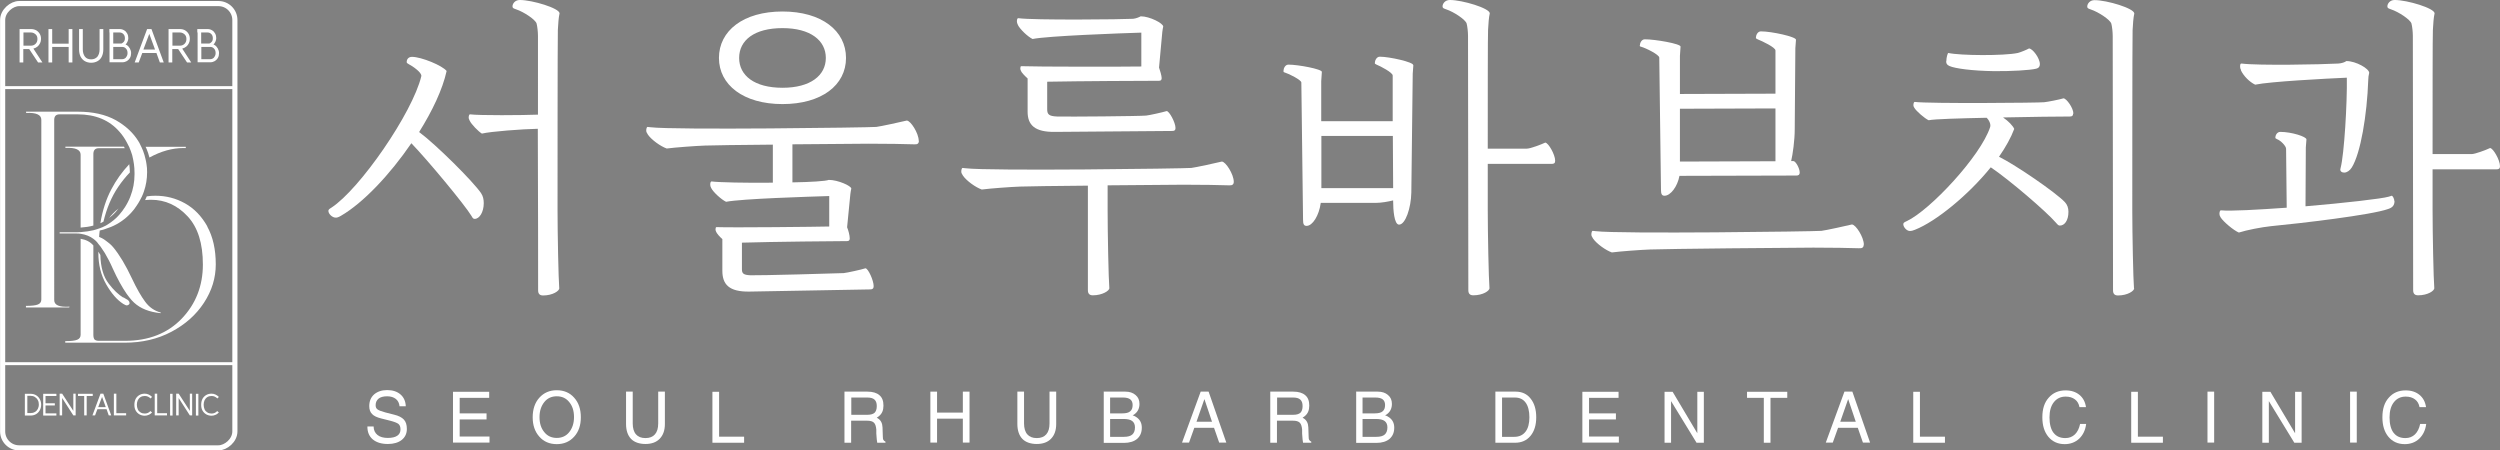 <svg xmlns="http://www.w3.org/2000/svg" id="Layer_2" data-name="Layer 2" viewBox="0 0 160.93 28.99"><rect x="0" y="0" width="160.93" height="28.99" fill="#808080" stroke="none"/><defs><style>      .cls-1 {        stroke-width: .19px;      }      .cls-1, .cls-2 {        fill: none;        stroke: #fff;        stroke-miterlimit: 10;      }      .cls-3 {        fill: #fff;      }      .cls-4 {        fill: #9f1f39;      }      .cls-2 {        stroke-width: .33px;      }    </style></defs><g id="_&#xB808;&#xC774;&#xC5B4;_1" data-name="&#xB808;&#xC774;&#xC5B4; 1"><g><g><path class="cls-3" d="M30.97,12.44c.13.19.17.41.17.64,0,.58-.28,1.01-.58,1.01-.09,0-.13-.04-.21-.19-.45-.74-2.81-3.58-3.87-4.68-1.38,2.02-3.11,3.85-4.53,4.67-.17.1-.25.12-.34.12-.23,0-.47-.25-.47-.43,0-.08.04-.12.19-.21,1.83-1.19,5.22-6.1,5.79-8.46.06-.23-.57-.66-.81-.78-.11-.06-.13-.08-.13-.14,0-.17.11-.33.34-.33.6,0,1.96.56,2.23.91-.26,1.19-.92,2.57-1.77,3.93,1.08.8,3.47,3.17,4,3.95ZM36,18.55c.02.17-.42.47-1.04.47-.23,0-.32-.12-.32-.33,0-.72,0-6.01-.02-10.4-1,.02-3.02.17-3.6.31-.23-.14-.68-.6-.79-.84-.06-.12-.06-.16-.06-.19,0-.12.04-.21.08-.21.6.08,3.38.06,4.38.02V2.31c0-.25-.04-.62-.09-.8-.08-.25-.81-.74-1.32-.91-.17-.06-.23-.08-.23-.19,0-.16.15-.41.47-.41.81,0,2.56.53,2.56.86-.06.25-.09.68-.11,1.07-.02.47-.02,10.58-.02,11.61,0,1.44.06,4.47.11,5.02Z"></path><path class="cls-3" d="M59.15,9.06c0,.18-.09.25-.32.23-.32-.02-1.96-.04-2.92-.04l-4.9.04v2.45c1.19-.02,2.15-.08,2.34-.16.6,0,1.45.39,1.45.56-.02.08-.04.19-.06.35l-.21,2.14c.08.19.17.52.17.72,0,.12-.06.17-.17.17-.57,0-4.81.04-6.77.1v1.71c0,.27.09.37.55.39.43.02,5.7-.12,6-.14.21-.02,1.17-.23,1.4-.31.17,0,.53.78.53,1.15,0,.16-.08.21-.23.21l-7.77.14c-1.32.02-1.74-.47-1.74-1.34v-2.04c-.19-.16-.36-.37-.4-.47-.04-.08-.04-.12-.04-.16,0-.08.02-.14.06-.14,1.02.04,6.56-.02,7.26-.04v-1.96c-1.28.04-5.62.17-6.64.37-.3-.14-.83-.62-.96-.89-.04-.08-.06-.14-.06-.21,0-.16.04-.21.09-.21.41.06,2.21.1,3.94.08v-2.45c-2.07.02-3.96.04-4.36.06-.6.02-1.94.12-2.47.19-.4-.14-.98-.56-1.21-.89-.09-.14-.11-.19-.11-.27,0-.12.04-.23.08-.23l.19.02c1.55.19,14.09.02,14.54-.02.21-.02,1.74-.35,1.96-.41.25,0,.77.82.77,1.3ZM46.28,3.73c0-1.75,1.57-2.99,4.09-2.99s4.09,1.24,4.09,2.99-1.57,2.97-4.09,2.97-4.09-1.24-4.09-2.97ZM47.58,3.73c0,1.13.98,1.92,2.79,1.92s2.79-.8,2.79-1.92-.98-1.92-2.79-1.92-2.79.78-2.79,1.92Z"></path><path class="cls-3" d="M79.42,11.7c0,.17-.09.25-.32.23-.32-.02-1.96-.04-2.92-.04l-4.88.04v1.59c0,1.44.06,4.47.11,5.02.02.17-.45.47-1.06.47-.23,0-.32-.12-.32-.33v-6.73c-2.07.02-3.96.04-4.36.06-.6.02-1.94.12-2.47.19-.4-.14-.98-.56-1.21-.89-.09-.14-.11-.19-.11-.27,0-.12.04-.23.08-.23l.19.02c1.55.19,14.09.02,14.54-.02.21-.02,1.74-.35,1.96-.41.25,0,.77.82.77,1.3ZM65.52,1.59c-.04-.08-.06-.14-.06-.21,0-.16.04-.21.09-.21.96.14,6.81.08,7.39.04.19-.02.38-.1.49-.16.58,0,1.45.45,1.45.66-.02.08-.04.19-.06.35l-.21,2.29c.06.17.17.53.17.68,0,.12-.06.17-.17.17-.91,0-5.17.02-7.2.06v1.77c0,.33.11.45.64.47.7.02,5.36-.02,5.73-.06.21-.02,1.06-.21,1.32-.29.17,0,.57.74.57,1.09,0,.14-.06.19-.21.19l-7.54.06c-1.32.02-1.77-.45-1.77-1.3v-2.14c-.19-.17-.4-.39-.43-.49-.04-.08-.04-.12-.04-.16,0-.08.02-.14.06-.14.94.04,6.66.04,7.73.02v-2.18c-1.32.04-6.04.21-7,.41-.3-.14-.83-.64-.96-.93Z"></path><path class="cls-3" d="M90.98,4.2l-.04.54-.09,7.66c-.02.99-.38,2.06-.79,2.06-.32,0-.38-.99-.38-1.5v-.06c-.32.08-.77.16-1.13.16h-3.53c-.11.82-.53,1.48-.91,1.48-.17,0-.23-.1-.23-.39l-.11-8.84c0-.16-.79-.56-1.06-.64-.08-.02-.09-.04-.09-.1,0-.17.11-.41.32-.41.62,0,2.17.29,2.15.47l-.04.6v2.57h4.6v-2.94c0-.19-.79-.6-1.04-.7-.09-.04-.11-.06-.11-.1,0-.16.11-.41.32-.41.62,0,2.17.35,2.15.54ZM85.06,12.11h4.62l-.02-3.36h-4.6v3.36ZM100.11,10.34c0,.17-.08.21-.23.21h-4.11v2.97c0,1.44.06,4.47.11,5.02.02.17-.41.47-1.04.47-.23,0-.32-.12-.32-.33l-.02-16.37c0-.25-.04-.62-.09-.8-.08-.25-.81-.74-1.32-.91-.17-.06-.23-.08-.23-.19,0-.16.15-.41.47-.41.81,0,2.57.53,2.57.86-.06.25-.09.68-.11,1.07-.02.29-.02,4.37-.02,7.64h2.51c.23,0,.94-.27,1.19-.39.19,0,.64.76.64,1.17Z"></path><path class="cls-3" d="M119.97,15.75c0,.17-.09.25-.32.23-.32-.02-1.96-.04-2.92-.04-1.26,0-9.6.08-10.5.12-.6.02-1.94.12-2.47.19-.4-.14-.98-.56-1.21-.89-.09-.14-.11-.19-.11-.27,0-.12.04-.23.08-.23l.19.02c1.55.19,14.09.02,14.54-.02.21-.02,1.74-.35,1.96-.41.25,0,.77.82.77,1.3ZM105.56,2.94c0-.17.11-.41.32-.41.68,0,2.32.29,2.3.47l-.04.6v2.45l6.15-.02v-2.78c0-.2-.85-.6-1.15-.72-.09-.04-.11-.06-.11-.1,0-.16.11-.41.32-.41.7,0,2.28.35,2.26.54l-.04.54-.04,5.21c0,.74-.13,1.63-.23,2.06h.15c.13,0,.4.45.4.74,0,.14-.08.19-.21.19l-7.53.02c-.13.7-.58,1.28-.96,1.28-.17,0-.23-.1-.23-.39l-.11-8.5c0-.19-.87-.62-1.17-.7-.08-.02-.09-.04-.09-.1ZM114.29,6.98l-6.15.02v3.4l6.15-.02v-3.4Z"></path><path class="cls-3" d="M133.45,7.31c0,.14-.06.19-.21.19-.72,0-2.49.02-4.3.06.34.23.64.54.72.74-.21.56-.55,1.17-.98,1.79,1.09.54,3.64,2.29,4.24,2.92.15.16.23.37.23.62,0,.58-.26.89-.55.89-.09,0-.13-.04-.26-.19-.6-.7-3-2.76-4.19-3.56-1.43,1.77-3.51,3.48-4.88,4.02-.15.06-.23.08-.32.08-.23,0-.43-.27-.43-.43,0-.08.02-.12.23-.21,1.49-.7,4.75-4.18,5.36-6.05.06-.19-.08-.47-.23-.6-1.75.04-3.34.08-3.73.16-.26-.12-.79-.58-.92-.8-.06-.1-.06-.12-.06-.17,0-.12.04-.21.08-.21.94.12,8.05.06,8.34.02.21-.02.98-.17,1.24-.25.19,0,.64.62.64.99ZM125.29,3.93c0-.21.08-.52.13-.52.75.17,3.58.19,4.47,0,.17-.04.58-.21.72-.29.23,0,.7.62.7,1.01,0,.17-.08.25-.23.29-.38.1-1.62.17-2.72.16-1.4-.02-2.51-.17-2.87-.33-.17-.08-.21-.16-.21-.31ZM137.38,18.55c.02.17-.42.47-1.04.47-.23,0-.32-.12-.32-.33l-.02-16.37c0-.25-.04-.62-.09-.8-.08-.25-.81-.74-1.32-.91-.17-.06-.23-.08-.23-.19,0-.16.15-.41.47-.41.81,0,2.56.53,2.56.86-.06.25-.09.68-.11,1.07-.02.47-.02,10.58-.02,11.61,0,1.44.06,4.47.11,5.02Z"></path><path class="cls-3" d="M154.14,12.93c0,.29-.13.43-.4.52-1.06.39-5.68.93-7.56,1.11-.58.06-1.57.25-2.06.41-.34-.14-1-.7-1.17-.97-.06-.1-.08-.16-.08-.23,0-.14.04-.23.09-.23.66.06,2.38-.04,4.24-.17l-.04-3.79c0-.19-.36-.54-.58-.62-.09-.04-.11-.06-.11-.1,0-.16.11-.37.32-.37.72,0,1.7.31,1.68.49l-.04.51-.02,3.79c2.49-.21,4.94-.49,5.36-.62l.19-.06c.06,0,.17.2.17.35ZM144.26,4.51c-.04-.08-.06-.14-.06-.21,0-.16.02-.21.09-.21,1.11.14,5.15.06,6.24,0,.23-.02.4-.08.51-.16.62,0,1.47.49,1.47.76-.04.16-.06.31-.06.45-.08,2.27-.49,4.72-1.06,5.64-.13.21-.32.33-.49.33-.15,0-.25-.08-.25-.18,0-.02,0-.04.02-.12.23-.86.43-4.2.4-5.81-1.36.06-4.96.25-5.9.45-.36-.17-.75-.56-.92-.93ZM160.93,10.69c0,.17-.08.21-.23.21h-4.11v2.62c0,1.44.06,4.47.11,5.02.02.17-.41.47-1.04.47-.23,0-.32-.12-.32-.33l-.02-16.37c0-.25-.04-.62-.09-.8-.08-.25-.81-.74-1.32-.91-.17-.06-.23-.08-.23-.19,0-.16.15-.41.47-.41.81,0,2.57.53,2.57.86-.06.25-.09.68-.11,1.07-.02.31-.02,4.68-.02,7.99h2.51c.23,0,.94-.27,1.19-.39.19,0,.64.76.64,1.17Z"></path></g><g><path class="cls-3" d="M25.72,26.16c-.02-.21-.1-.37-.24-.48-.14-.11-.33-.17-.56-.17s-.43.05-.55.15-.19.24-.19.42c0,.13.04.22.13.28.08.06.25.12.5.19l.55.14c.3.07.51.18.64.32.13.14.19.34.19.6,0,.3-.11.53-.33.71-.22.17-.52.26-.89.26-.42,0-.74-.1-.98-.3-.23-.2-.34-.47-.34-.81v-.02h.4c0,.24.09.42.25.55.16.13.38.19.67.19.26,0,.47-.05.6-.14.14-.09.21-.23.21-.41,0-.16-.04-.27-.13-.35-.09-.07-.27-.14-.54-.21l-.56-.14c-.28-.07-.48-.16-.6-.29-.12-.12-.18-.29-.18-.51,0-.31.1-.56.31-.75.21-.18.49-.28.84-.28s.64.09.86.28c.21.18.33.44.34.76h-.4Z"></path><path class="cls-3" d="M29.16,28.5v-3.28h2.33v.39h-1.9v1h1.73v.39h-1.73v1.1h1.92v.39h-2.35Z"></path><path class="cls-3" d="M34.72,28.11c-.29-.32-.43-.74-.43-1.25s.14-.94.43-1.26c.29-.32.66-.48,1.12-.48s.84.16,1.12.48c.29.32.43.74.43,1.26s-.14.93-.43,1.25c-.29.32-.66.48-1.12.48s-.84-.16-1.12-.48ZM36.64,27.82c.2-.25.31-.57.31-.97s-.1-.72-.31-.97c-.2-.25-.47-.37-.8-.37s-.6.12-.8.37c-.2.25-.31.57-.31.97s.1.72.31.97c.2.25.47.37.8.37s.6-.12.8-.37Z"></path><path class="cls-3" d="M42.8,27.29c0,.41-.11.72-.33.95-.22.23-.53.34-.92.34s-.72-.11-.93-.33-.32-.54-.32-.96v-2.08h.43v2.05c0,.3.07.54.21.7.14.16.34.24.61.24s.47-.08.61-.24c.14-.16.21-.39.21-.7v-2.05h.43v2.08Z"></path><path class="cls-3" d="M45.86,28.5v-3.28h.43v2.89h1.61v.39h-2.05Z"></path><path class="cls-3" d="M54.36,25.21h1.48c.34,0,.6.08.77.23.18.15.26.37.26.67s-.09.51-.28.67c-.05.04-.1.08-.15.11l.07.04c.19.12.29.31.3.58l.02.6c0,.1.01.17.04.21.02.04.06.08.13.11v.07h-.53s-.02-.1-.03-.21c-.01-.11-.02-.24-.03-.38v-.26c-.02-.2-.06-.35-.15-.44-.09-.09-.24-.13-.45-.13h-1.02v1.42h-.43v-3.28ZM54.79,26.7h1.07c.2,0,.35-.05.44-.13.09-.09.14-.23.14-.43s-.05-.33-.15-.42c-.1-.09-.25-.13-.46-.13h-1.03v1.11Z"></path><path class="cls-3" d="M59.89,25.21h.43v1.35h1.66v-1.35h.43v3.28h-.43v-1.54h-1.66v1.54h-.43v-3.28Z"></path><path class="cls-3" d="M67.99,27.29c0,.41-.11.72-.33.95-.22.23-.53.34-.92.34s-.72-.11-.93-.33c-.21-.22-.32-.54-.32-.96v-2.08h.43v2.05c0,.3.07.54.21.7.14.16.34.24.61.24s.47-.08.61-.24c.14-.16.21-.39.21-.7v-2.05h.43v2.08Z"></path><path class="cls-3" d="M71.04,25.21h1.4c.27,0,.49.07.66.22.17.14.25.33.25.57,0,.27-.1.49-.29.64-.04.04-.09.07-.15.09.11.04.2.09.28.15.21.16.31.37.31.65,0,.31-.1.54-.3.72-.2.17-.49.26-.85.26h-1.3v-3.28ZM71.47,26.61h.77c.23,0,.41-.04.51-.13.11-.09.16-.22.16-.41,0-.16-.05-.28-.15-.36-.1-.08-.26-.12-.47-.12h-.83v1.02ZM71.47,28.12h.88c.25,0,.43-.05.54-.15.11-.1.17-.25.17-.46,0-.18-.06-.32-.18-.41s-.31-.13-.57-.13h-.85v1.15Z"></path><path class="cls-3" d="M77.31,25.21h.49l1.14,3.28h-.46l-.33-.95h-1.27l-.34.95h-.45l1.2-3.28ZM77.02,27.15h1l-.49-1.46h0l-.51,1.46Z"></path><path class="cls-3" d="M81.77,25.21h1.48c.34,0,.6.08.77.23.18.15.26.37.26.67s-.09.51-.28.67c-.05.04-.1.08-.15.11l.07.04c.19.12.29.31.3.58l.02.6c0,.1.01.17.04.21.02.04.06.08.13.11v.07h-.53s-.02-.1-.03-.21c-.01-.11-.02-.24-.03-.38v-.26c-.02-.2-.06-.35-.15-.44-.09-.09-.24-.13-.45-.13h-1.02v1.42h-.43v-3.28ZM82.2,26.7h1.07c.2,0,.35-.05.44-.13.09-.09.14-.23.14-.43s-.05-.33-.15-.42c-.1-.09-.25-.13-.46-.13h-1.03v1.11Z"></path><path class="cls-3" d="M87.29,25.21h1.4c.27,0,.49.07.66.22.17.14.25.33.25.57,0,.27-.1.49-.29.64-.04.04-.09.07-.15.09.11.04.2.09.28.15.21.16.31.37.31.65,0,.31-.1.54-.3.72-.2.17-.49.26-.85.26h-1.3v-3.28ZM87.72,26.61h.77c.23,0,.41-.04.51-.13.11-.09.16-.22.16-.41,0-.16-.05-.28-.15-.36-.1-.08-.26-.12-.47-.12h-.83v1.02ZM87.72,28.12h.88c.25,0,.43-.05.54-.15.11-.1.17-.25.17-.46,0-.18-.06-.32-.18-.41s-.31-.13-.57-.13h-.85v1.15Z"></path><path class="cls-3" d="M96.26,25.21h1.31c.4,0,.73.15.96.45.24.3.36.7.36,1.2s-.12.9-.37,1.2c-.25.3-.58.44-.99.44h-1.27v-3.28ZM96.69,28.12h.79c.31,0,.55-.11.72-.33.17-.22.25-.53.25-.93s-.08-.72-.24-.94c-.16-.22-.39-.33-.69-.33h-.83v2.52Z"></path><path class="cls-3" d="M101.86,28.5v-3.28h2.33v.39h-1.9v1h1.73v.39h-1.73v1.1h1.92v.39h-2.35Z"></path><path class="cls-3" d="M107.57,28.5h-.42v-3.28h.52l1.59,2.67v-2.67h.42v3.28h-.47l-1.64-2.68v2.68Z"></path><path class="cls-3" d="M113.54,25.61h-1.08v-.39h2.59v.39h-1.08v2.89h-.43v-2.89Z"></path><path class="cls-3" d="M118.75,25.21h.49l1.14,3.28h-.46l-.33-.95h-1.27l-.34.95h-.45l1.2-3.28ZM118.46,27.15h1l-.49-1.46h0l-.51,1.46Z"></path><path class="cls-3" d="M123.16,28.5v-3.28h.43v2.89h1.61v.39h-2.05Z"></path><path class="cls-3" d="M134.29,27.29c-.05.41-.21.72-.45.95-.25.23-.56.35-.93.35-.44,0-.79-.16-1.05-.47-.26-.31-.39-.73-.39-1.26s.13-.95.41-1.26c.27-.31.63-.47,1.09-.47.36,0,.66.1.89.29.23.19.37.45.42.79h-.42c-.04-.22-.14-.39-.29-.5-.16-.12-.35-.18-.6-.18-.32,0-.57.12-.76.36-.19.24-.28.57-.28.98,0,.43.09.77.26.99.18.23.43.34.76.34.25,0,.45-.08.62-.24.16-.16.27-.38.33-.67h.42Z"></path><path class="cls-3" d="M137.19,28.5v-3.28h.43v2.89h1.61v.39h-2.05Z"></path><path class="cls-3" d="M142.1,25.21h.43v3.28h-.43v-3.28Z"></path><path class="cls-3" d="M146.05,28.5h-.42v-3.28h.52l1.59,2.67v-2.67h.42v3.28h-.47l-1.64-2.68v2.68Z"></path><path class="cls-3" d="M151.28,25.21h.43v3.28h-.43v-3.28Z"></path><path class="cls-3" d="M156.18,27.29c-.05.41-.21.72-.45.95s-.56.35-.93.35c-.44,0-.79-.16-1.05-.47-.26-.31-.39-.73-.39-1.26s.13-.95.41-1.26c.27-.31.63-.47,1.09-.47.36,0,.66.1.89.29.23.19.37.45.42.79h-.42c-.04-.22-.14-.39-.29-.5-.16-.12-.35-.18-.6-.18-.32,0-.57.12-.76.36-.19.24-.28.57-.28.98,0,.43.09.77.26.99.18.23.43.34.76.34.25,0,.45-.08.62-.24.16-.16.27-.38.33-.67h.42Z"></path></g><rect class="cls-2" x="-6.66" y="7.05" width="28.6" height="14.95" rx="1.06" ry="1.06" transform="translate(22.17 6.89) rotate(90)"></rect><line class="cls-1" x1=".16" y1="5.64" x2="15.12" y2="5.64"></line><line class="cls-1" x1=".16" y1="23.41" x2="15.12" y2="23.41"></line><g><path class="cls-3" d="M2.45,4.02l-.57-.86h-.38v.86h-.24V1.87h.73c.13,0,.24.03.34.08.1.06.17.13.23.23.06.1.08.21.08.33,0,.1-.02.19-.06.27-.04.09-.1.16-.17.22-.07.06-.16.1-.26.13l.58.89h-.29ZM2.29,2.82c.08-.08.12-.18.12-.31s-.04-.23-.12-.3-.18-.12-.3-.12h-.48v.85h.48c.12,0,.22-.04.3-.12Z"></path><path class="cls-3" d="M4.66,4.02h-.24v-1h-1.06v1h-.24V1.87h.24v.94h1.06v-.94h.24v2.15Z"></path><path class="cls-3" d="M5.45,3.93c-.12-.07-.21-.18-.27-.3-.06-.13-.09-.28-.09-.45v-1.31h.24v1.31c0,.2.05.35.14.47.09.12.23.17.4.17s.3-.06.4-.17c.09-.12.14-.27.14-.47v-1.31h.24v1.31c0,.17-.03.32-.09.45-.06.13-.15.23-.27.3-.12.07-.26.11-.42.11s-.3-.04-.42-.11Z"></path><path class="cls-3" d="M7.05,1.87h.24v.93h.54c.08,0,.14,0,.18.03.05.02.1.04.15.07.08.05.15.13.2.22.05.1.08.19.08.29,0,.12-.02.22-.07.31s-.12.16-.2.21c-.09.05-.18.08-.3.08h-.82V1.87ZM7.96,2.7c.06-.06.08-.14.08-.24,0-.11-.03-.2-.1-.27-.07-.07-.15-.1-.25-.1h-.65v-.22h.66c.11,0,.21.03.29.08.09.05.15.12.2.21.05.09.07.19.07.3,0,.08-.02.15-.06.24-.04.08-.09.15-.16.21l-.32-.09c.09,0,.16-.04.22-.1ZM8.11,3.69c.06-.07.1-.16.1-.27,0-.12-.03-.22-.1-.29-.07-.08-.15-.11-.25-.11h-.57v.79h.57c.1,0,.18-.04.25-.11Z"></path><path class="cls-3" d="M10.54,4.02h-.25l-.22-.61h-.91l-.23.61h-.26l.8-2.15h.28l.79,2.15ZM9.98,3.19l-.37-1.01-.38,1.01h.75Z"></path><path class="cls-3" d="M12.04,4.02l-.57-.86h-.38v.86h-.24V1.87h.73c.13,0,.24.03.33.08.1.06.17.13.23.23.06.1.08.21.08.33,0,.1-.02.19-.06.27-.04.09-.1.16-.17.22-.07.06-.16.1-.26.13l.58.89h-.29ZM11.88,2.82c.08-.08.12-.18.12-.31s-.04-.23-.12-.3-.18-.12-.3-.12h-.48v.85h.48c.12,0,.22-.04.3-.12Z"></path><path class="cls-3" d="M12.71,1.87h.24v.93h.54c.08,0,.14,0,.18.03.05.02.1.04.15.07.08.05.15.13.2.22.05.1.08.19.08.29,0,.12-.02.22-.07.31s-.12.16-.2.21c-.09.05-.18.08-.29.08h-.82V1.87ZM13.62,2.7c.06-.06.08-.14.08-.24,0-.11-.03-.2-.1-.27-.07-.07-.15-.1-.25-.1h-.65v-.22h.66c.11,0,.21.03.29.08.09.05.15.12.2.21.05.09.07.19.07.3,0,.08-.02.15-.06.24-.04.08-.09.15-.16.21l-.32-.09c.09,0,.16-.04.22-.1ZM13.78,3.69c.06-.07.1-.16.1-.27,0-.12-.03-.22-.1-.29-.07-.08-.15-.11-.25-.11h-.57v.79h.57c.1,0,.18-.04.25-.11Z"></path></g><g><path class="cls-3" d="M2.32,25.44c.1.06.18.14.24.25.06.11.09.23.09.36s-.03.26-.09.36c-.06.11-.14.19-.24.25-.1.06-.22.09-.35.09h-.37v-1.4h.37c.13,0,.25.03.35.09ZM2.24,26.53c.08-.05.14-.11.19-.2.04-.08.07-.18.07-.29s-.02-.21-.07-.29c-.04-.08-.11-.15-.19-.2-.08-.05-.17-.07-.27-.07h-.21v1.11h.21c.1,0,.19-.02.27-.07Z"></path><path class="cls-3" d="M3.63,25.49h-.7v.47h.6v.14h-.6v.51h.7v.14h-.85v-1.4h.85v.14Z"></path><path class="cls-3" d="M4.88,26.74h-.16l-.72-1.12v1.12h-.16v-1.4h.16l.72,1.11v-1.11h.15v1.4Z"></path><path class="cls-3" d="M5.98,25.49h-.4v1.25h-.16v-1.25h-.4v-.14h.95v.14Z"></path><path class="cls-3" d="M7.17,26.74h-.17l-.14-.4h-.59l-.15.4h-.17l.52-1.4h.18l.51,1.4ZM6.81,26.21l-.24-.66-.25.66h.49Z"></path><path class="cls-3" d="M7.49,26.6h.63v.14h-.79v-1.4h.16v1.25Z"></path><path class="cls-3" d="M8.97,26.67c-.1-.06-.18-.14-.24-.25-.06-.11-.08-.23-.08-.37s.03-.26.08-.37c.06-.11.14-.19.24-.25.1-.06.22-.09.35-.09.09,0,.18.02.26.06.08.04.15.09.21.15l-.1.1c-.05-.05-.1-.09-.17-.12-.06-.03-.13-.04-.2-.04-.1,0-.19.02-.27.07-.08.05-.14.12-.18.2-.04.09-.06.19-.06.29s.02.21.06.3c.04.09.1.15.18.2.08.05.17.07.27.07.07,0,.13-.01.2-.04.06-.03.12-.07.16-.12l.11.09c-.06.06-.13.12-.21.15-.08.04-.17.06-.26.06-.13,0-.24-.03-.35-.09Z"></path><path class="cls-3" d="M10.12,26.6h.63v.14h-.79v-1.4h.16v1.25Z"></path><path class="cls-3" d="M11.11,25.35v1.4h-.16v-1.4h.16Z"></path><path class="cls-3" d="M12.38,26.74h-.16l-.72-1.12v1.12h-.16v-1.4h.16l.72,1.11v-1.11h.15v1.4Z"></path><path class="cls-3" d="M12.77,25.35v1.4h-.16v-1.4h.16Z"></path><path class="cls-3" d="M13.27,26.67c-.1-.06-.18-.14-.24-.25-.06-.11-.08-.23-.08-.37s.03-.26.08-.37c.06-.11.14-.19.24-.25.1-.06.22-.09.35-.09.09,0,.18.02.26.06.08.04.15.09.21.15l-.1.1c-.05-.05-.1-.09-.17-.12-.06-.03-.13-.04-.2-.04-.1,0-.19.02-.27.07-.08.05-.14.12-.18.2-.04.09-.06.19-.06.29s.02.21.06.3c.04.09.1.15.18.2.08.05.17.07.27.07.07,0,.13-.01.2-.04.06-.03.12-.07.16-.12l.11.09c-.06.06-.13.12-.21.15-.08.04-.17.06-.26.06-.13,0-.24-.03-.35-.09Z"></path></g><path class="cls-3" d="M4.47,19.74c-.66.04-.98-.1-.98-.42V7.76c-.01-.27.1-.4.35-.4h1.15c1.15,0,2.05.37,2.7,1.12.19.21.34.44.47.68.05.09.1.19.15.29.02.03.03.07.04.1.04.09.08.19.11.29.02.05.03.1.05.15.03.11.05.21.07.32.03.17.06.34.07.52,0,.1.01.2.01.31,0,.03,0,.05,0,.08,0,.5-.09.97-.26,1.41-.05.14-.11.27-.18.4-.05.09-.1.19-.16.28-.11.17-.23.34-.37.5-.23.27-.5.48-.79.66-.06.04-.12.07-.19.1-.03.02-.07.03-.1.05-.06.03-.12.05-.18.07-.13.05-.27.09-.41.13-.26.06-.53.1-.82.12-.07,0-.14.01-.21.01h-1.15v.08h.96s.07,0,.11,0c.1,0,.2,0,.29.02.32.05.6.16.82.33.08.06.15.12.22.2.03.04.07.09.1.13.04.05.08.1.13.16.09.13.18.27.28.42.17.29.35.63.52,1.02.29.64.59,1.18.88,1.6.11.15.22.3.33.42.05.05.1.1.15.15.41.38.98.61,1.72.68v-.04c-.41-.11-.74-.34-1-.69-.26-.35-.55-.85-.86-1.51-.4-.85-.8-1.52-1.2-2-.13-.16-.3-.3-.47-.42-.08-.06-.16-.12-.26-.17-.06-.03-.12-.05-.18-.08.01-.14.02-.28.04-.41.05-.01.11-.03.16-.04.01,0,.03,0,.04-.01.04-.01.09-.02.13-.04.13-.04.26-.09.39-.14.51-.21.94-.52,1.3-.91.13-.14.25-.29.35-.45.08-.12.16-.24.22-.36.04-.08.08-.15.12-.23.05-.1.09-.21.13-.32.14-.4.21-.82.21-1.26,0-.18-.01-.35-.04-.52-.01-.11-.04-.21-.06-.31-.04-.18-.09-.36-.16-.54-.03-.07-.06-.14-.09-.21-.02-.04-.03-.07-.05-.1-.04-.07-.06-.14-.1-.21-.02-.03-.04-.05-.05-.08-.34-.56-.83-1.01-1.46-1.37-.67-.37-1.48-.55-2.44-.55H1.68v.08c.66-.03.98.12.98.44v11.57c0,.15-.07.26-.22.32-.14.06-.4.09-.77.09v.1h2.79v-.1Z"></path><polygon class="cls-4" points="6.3 9.84 6.3 9.85 6.3 9.85 6.3 9.84"></polygon><path class="cls-3" d="M9.43,9.57c.08.19.14.38.19.57.75-.41,1.48-.61,2.18-.61h.16v-.08h-2.59s.04.07.05.1c0,0,0,.02.01.02Z"></path><path class="cls-3" d="M8.32,10.57c-.46.49-.84,1.02-1.15,1.61-.33.62-.57,1.35-.71,2.19.07-.03.13-.06.2-.1.2-.84.51-1.59.95-2.24.23-.34.48-.65.75-.93,0-.18-.02-.36-.04-.53Z"></path><path class="cls-3" d="M7,14.05c.16-.12.32-.26.46-.42.06-.07.12-.14.17-.21-.24.19-.45.4-.63.64Z"></path><path class="cls-3" d="M13.35,14.58c-.37-.66-.85-1.16-1.44-1.49-.59-.33-1.23-.49-1.9-.49-.19,0-.37.01-.56.04-.03.08-.07.16-.11.24.12-.01.25-.02.38-.02.92,0,1.7.36,2.36,1.07.66.71.98,1.74.98,3.1s-.45,2.53-1.36,3.48c-.91.95-2.13,1.43-3.66,1.43h-1.68c-.12,0-.21-.03-.27-.08-.05-.06-.08-.16-.08-.31v-5.75c-.2-.23-.47-.37-.82-.43v6.18c0,.15-.07.26-.22.32-.14.06-.4.09-.77.09v.1h3.83c1.11,0,2.11-.23,3-.7.89-.47,1.59-1.09,2.1-1.87.51-.78.76-1.6.76-2.47,0-.96-.18-1.77-.55-2.44Z"></path><path class="cls-3" d="M4.21,9.44v.08c.66-.03.98.12.98.44v4.69c.29-.02.57-.06.82-.13v-4.56c-.01-.28.1-.42.35-.42h1.67s-.03-.07-.05-.1h-3.77Z"></path><path class="cls-3" d="M7.94,19.16c-.31-.19-.63-.49-.94-.9-.35-.45-.52-1.07-.54-1.85-.04-.07-.09-.14-.13-.21v.06c0,.78.17,1.46.51,2.05.34.59.7,1,1.09,1.25.11.07.19.1.25.1.06-.02.11-.04.13-.07.02-.02.03-.05.03-.08,0-.11-.08-.2-.23-.27-.05-.03-.11-.06-.16-.1Z"></path></g></g></svg>